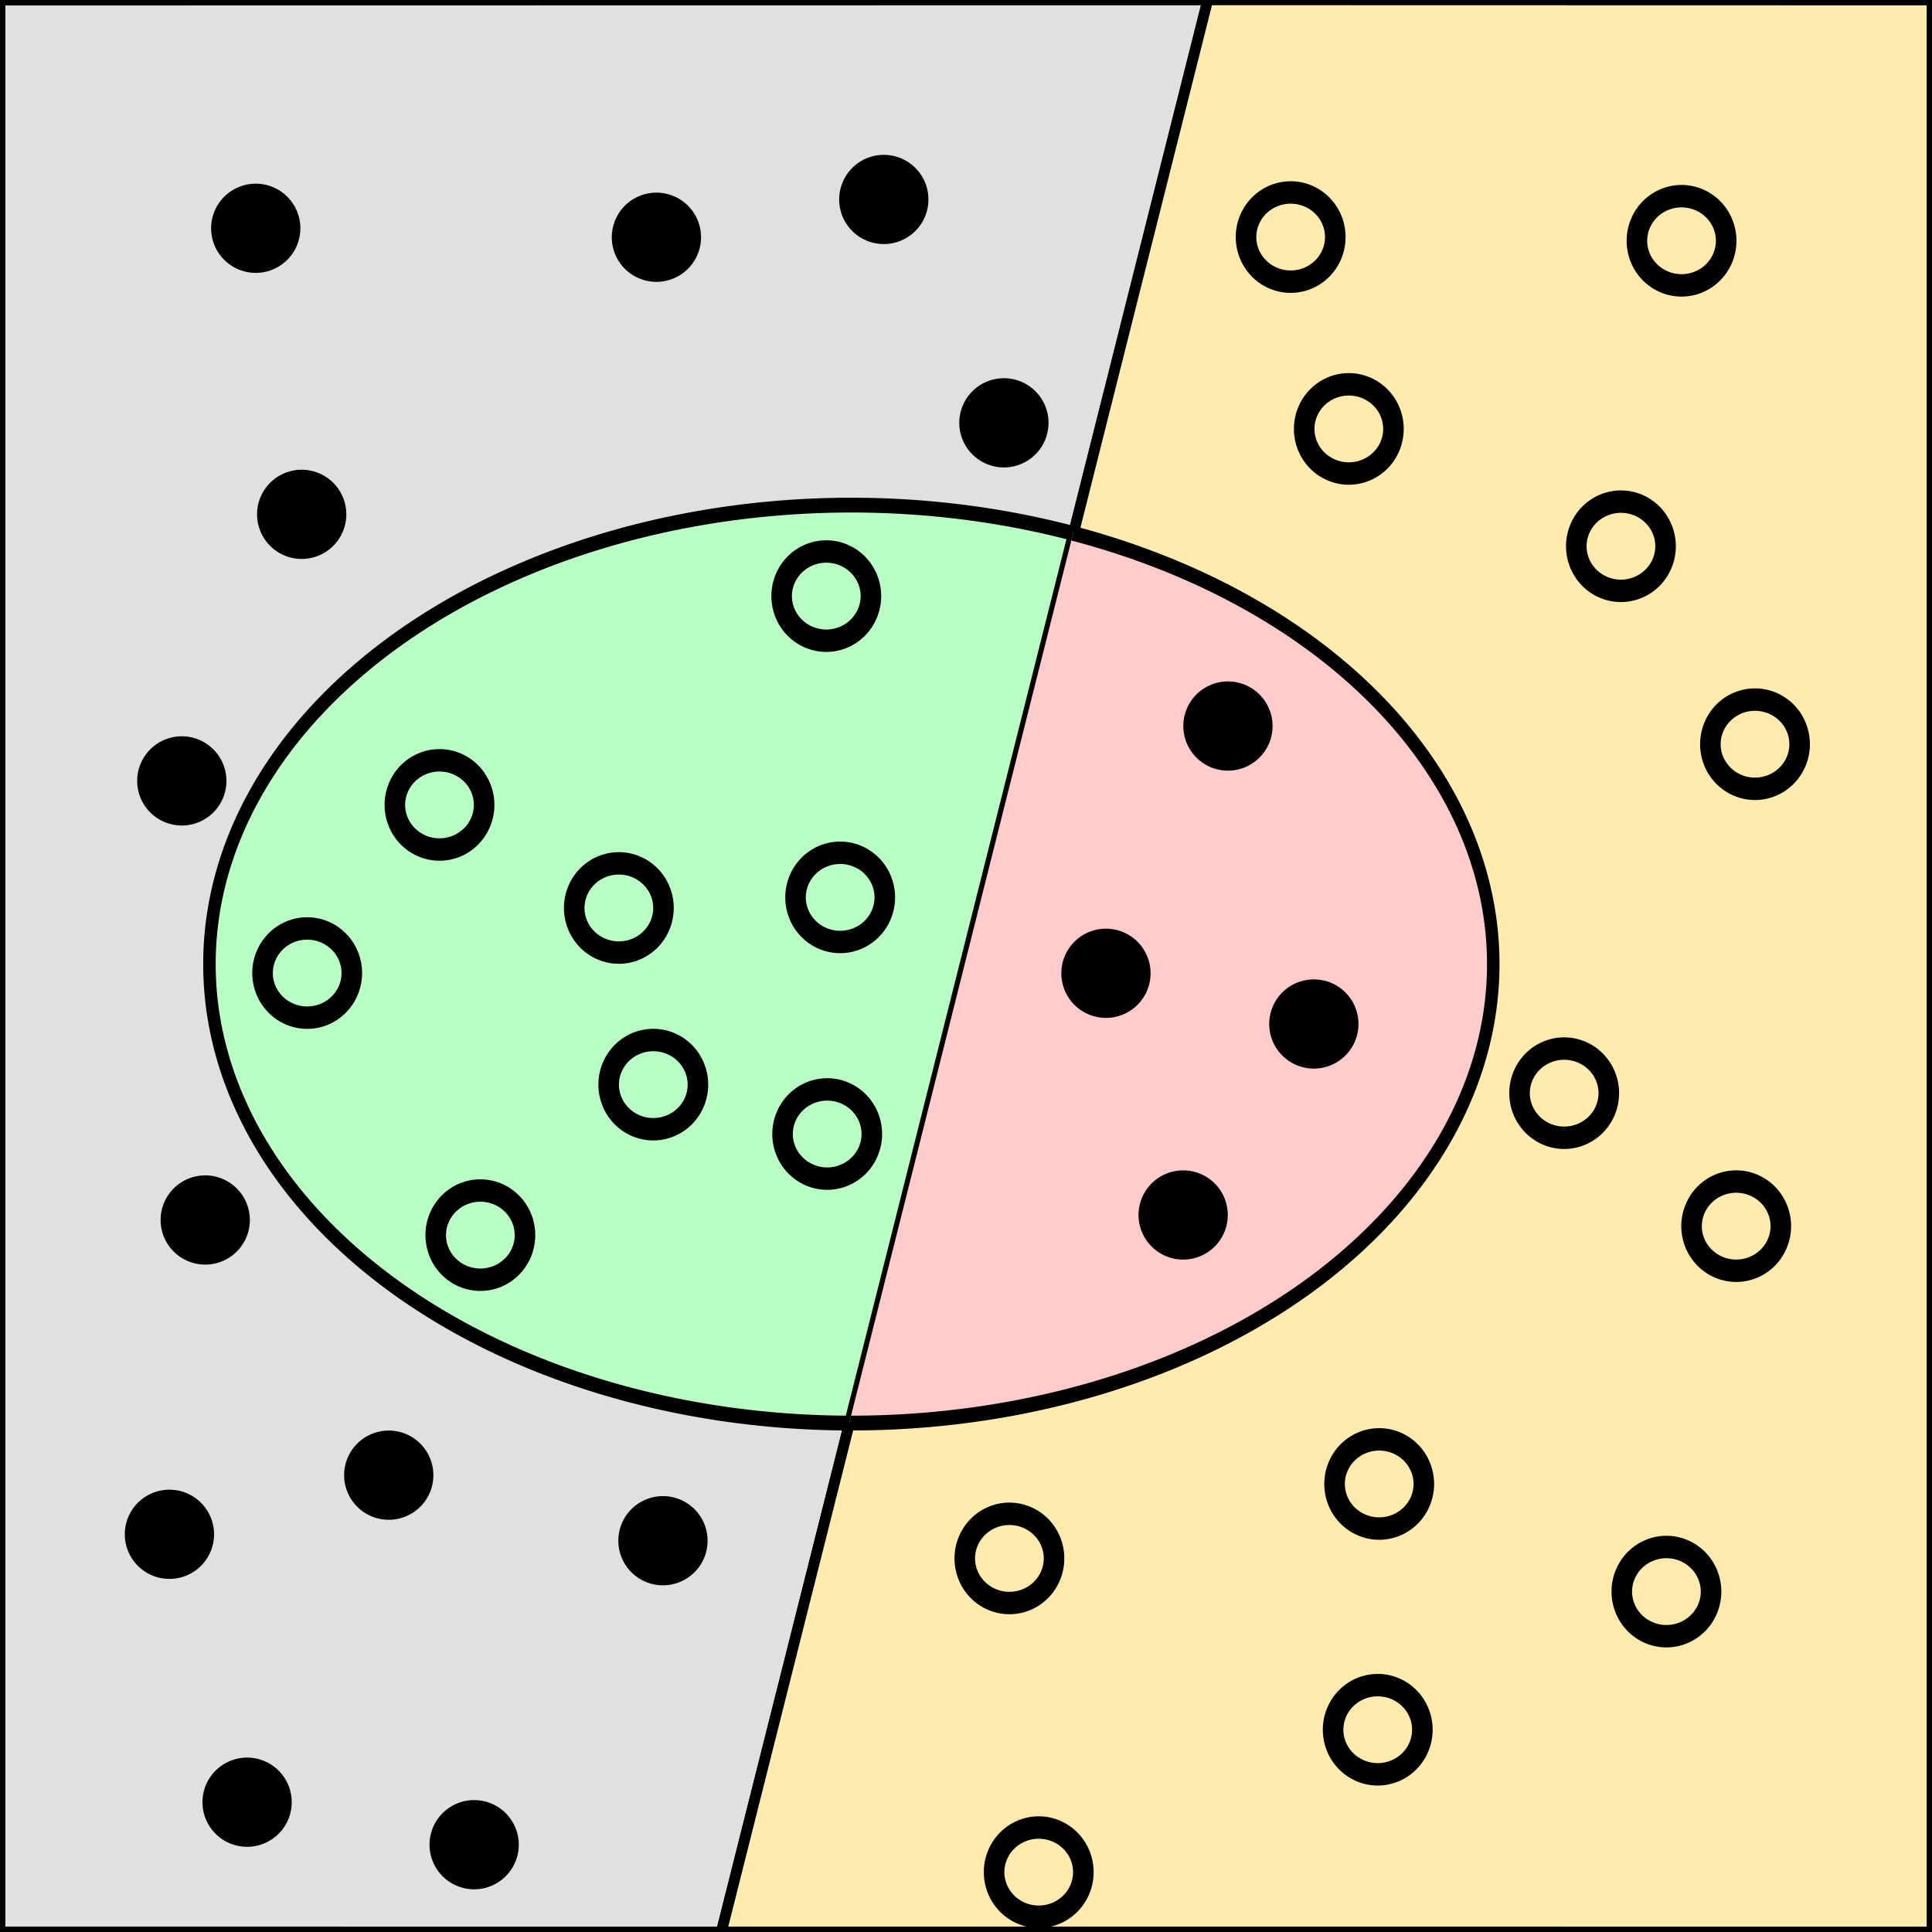 <?xml version="1.0" encoding="UTF-8" standalone="no"?>
<!-- Created with Inkscape (http://www.inkscape.org/) -->

<svg
   xmlns:dc="http://purl.org/dc/elements/1.1/"
   xmlns:cc="http://creativecommons.org/ns#"
   xmlns:rdf="http://www.w3.org/1999/02/22-rdf-syntax-ns#"
   xmlns:svg="http://www.w3.org/2000/svg"
   xmlns="http://www.w3.org/2000/svg"
   xmlns:sodipodi="http://sodipodi.sourceforge.net/DTD/sodipodi-0.dtd"
   xmlns:inkscape="http://www.inkscape.org/namespaces/inkscape"
   sodipodi:docname="Binary-classification-file_ccr.svg"
   inkscape:version="0.48.2 r9819"
   sodipodi:version="0.32"
   id="svg2"
   height="180px"
   width="180px"
   inkscape:output_extension="org.inkscape.output.svg.inkscape"
   sodipodi:modified="true"
   version="1.1">
  <rect width="100%" height="100%" fill="#808080" stroke="none"/>
  <defs
     id="defs3">
    <inkscape:perspective
       sodipodi:type="inkscape:persp3d"
       inkscape:vp_x="0 : 90 : 1"
       inkscape:vp_y="0 : 1000 : 0"
       inkscape:vp_z="180 : 90 : 1"
       inkscape:persp3d-origin="90 : 60 : 1"
       id="perspective69" />
    <marker
       inkscape:stockid="TriangleInL"
       orient="auto"
       refY="0.0"
       refX="0.0"
       id="TriangleInL"
       style="overflow:visible">
      <path
         id="path8389"
         d="M 5.77,0.0 L -2.88,5.0 L -2.88,-5.0 L 5.77,0.0 z "
         style="fill-rule:evenodd;stroke:#000000;stroke-width:1.0pt;marker-start:none"
         transform="scale(-0.8)" />
    </marker>
    <marker
       inkscape:stockid="TriangleOutM"
       orient="auto"
       refY="0.0"
       refX="0.0"
       id="TriangleOutM"
       style="overflow:visible">
      <path
         id="path8377"
         d="M 5.77,0.0 L -2.88,5.0 L -2.88,-5.0 L 5.77,0.0 z "
         style="fill-rule:evenodd;stroke:#000000;stroke-width:1.0pt;marker-start:none"
         transform="scale(0.4)" />
    </marker>
    <marker
       inkscape:stockid="TriangleOutS"
       orient="auto"
       refY="0.0"
       refX="0.0"
       id="TriangleOutS"
       style="overflow:visible">
      <path
         id="path8374"
         d="M 5.77,0.0 L -2.88,5.0 L -2.88,-5.0 L 5.77,0.0 z "
         style="fill-rule:evenodd;stroke:#000000;stroke-width:1.0pt;marker-start:none"
         transform="scale(0.2)" />
    </marker>
    <marker
       inkscape:stockid="TriangleOutL"
       orient="auto"
       refY="0.0"
       refX="0.0"
       id="TriangleOutL"
       style="overflow:visible">
      <path
         id="path8380"
         d="M 5.77,0.0 L -2.88,5.0 L -2.88,-5.0 L 5.77,0.0 z "
         style="fill-rule:evenodd;stroke:#000000;stroke-width:1.0pt;marker-start:none"
         transform="scale(0.8)" />
    </marker>
    <marker
       inkscape:stockid="TriangleInM"
       orient="auto"
       refY="0.0"
       refX="0.0"
       id="TriangleInM"
       style="overflow:visible">
      <path
         id="path8386"
         d="M 5.77,0.0 L -2.88,5.0 L -2.88,-5.0 L 5.77,0.0 z "
         style="fill-rule:evenodd;stroke:#000000;stroke-width:1.0pt;marker-start:none"
         transform="scale(-0.4)" />
    </marker>
    <clipPath
       clipPathUnits="userSpaceOnUse"
       id="clipPath5257">
      <path
         sodipodi:nodetypes="ccccc"
         id="path5259"
         d="M 189.638,30.105 L 131.631,30.093 L 92.674,160.627 L 189.638,160.631 L 189.638,30.105 z "
         style="fill:#ff0000;fill-opacity:1;fill-rule:evenodd;stroke:#000000;stroke-width:0.79px;stroke-linecap:butt;stroke-linejoin:miter;stroke-opacity:1" />
    </clipPath>
  </defs>
  <sodipodi:namedview
     inkscape:window-y="0"
     inkscape:window-x="52"
     inkscape:window-height="856"
     inkscape:window-width="1388"
     inkscape:current-layer="layer1"
     inkscape:document-units="px"
     inkscape:cy="90.007402"
     inkscape:cx="30.640125"
     inkscape:zoom="2.9168488"
     inkscape:pageshadow="2"
     inkscape:pageopacity="0.0"
     borderopacity="1.0"
     bordercolor="#666666"
     pagecolor="#ffffff"
     id="base"
     showguides="true"
     inkscape:guide-bbox="true"
     borderlayer="true"
     inkscape:object-points="false"
     inkscape:object-nodes="false"
     objecttolerance="0.4"
     inkscape:object-bbox="true"
     inkscape:grid-points="false"
     inkscape:grid-bbox="false"
     inkscape:guide-points="false"
     guidetolerance="25.8"
     showgrid="false"
     inkscape:window-maximized="1">
    <sodipodi:guide
       orientation="horizontal"
       position="0"
       id="guide2235" />
    <sodipodi:guide
       orientation="vertical"
       position="0"
       id="guide4263" />
    <sodipodi:guide
       orientation="vertical"
       position="180"
       id="guide4265" />
    <sodipodi:guide
       orientation="horizontal"
       position="180"
       id="guide4271" />
  </sodipodi:namedview>
  <g
     id="layer1"
     inkscape:groupmode="layer"
     inkscape:label="Layer 1">
    <path
       style="fill:#e0e0e0;fill-opacity:1;fill-rule:evenodd;stroke:#000000;stroke-width:1px;stroke-linecap:butt;stroke-linejoin:miter;stroke-opacity:1"
       d="M 0,0.009 L 112.542,-0.008 L 67.206,180.001 L 0,179.996 L 0,0.009 z "
       id="path4277"
       sodipodi:nodetypes="ccccc" />
    <path
       sodipodi:type="arc"
       style="fill:#b9ffc5;fill-rule:evenodd;stroke:#000000;stroke-width:1px;stroke-linecap:butt;stroke-linejoin:miter;stroke-opacity:1;fill-opacity:1"
       id="path2237"
       sodipodi:cx="103.10494"
       sodipodi:cy="95.24205"
       sodipodi:rx="51.423267"
       sodipodi:ry="31.009005"
       d="M 154.528 95.242 A 51.423 31.009 0 1 1  51.682,95.242 A 51.423 31.009 0 1 1  154.528 95.242 z"
       transform="matrix(1.163,0,0,1.379,-40.593,-41.516)" />
    <path
       style="fill:#ffebad;fill-rule:evenodd;stroke:#000000;stroke-width:1px;stroke-linecap:butt;stroke-linejoin:miter;stroke-opacity:1;fill-opacity:1"
       d="M 180,0 L 112.525,-0.016 L 67.209,179.995 L 180,180 L 180,0 z "
       id="path4273"
       sodipodi:nodetypes="ccccc" />
    <path
       transform="matrix(1.163,0,0,1.379,-40.593,-41.516)"
       d="M 154.528 95.242 A 51.423 31.009 0 1 1  51.682,95.242 A 51.423 31.009 0 1 1  154.528 95.242 z"
       sodipodi:ry="31.009005"
       sodipodi:rx="51.423267"
       sodipodi:cy="95.24205"
       sodipodi:cx="103.10494"
       id="path5248"
       style="fill:#ffcbcb;fill-rule:evenodd;stroke:#000000;stroke-width:1;stroke-linecap:butt;stroke-linejoin:miter;stroke-opacity:1;fill-opacity:1;stroke-miterlimit:4;stroke-dasharray:none"
       sodipodi:type="arc"
       clip-path="url(#clipPath5257)" />
    <path
       transform="matrix(0.343,0,0,0.374,-28.562,76.141)"
       d="M 141.414 178.625 A 12.121 11.111 0 1 1  117.172,178.625 A 12.121 11.111 0 1 1  141.414 178.625 z"
       sodipodi:ry="11.111111"
       sodipodi:rx="12.121212"
       sodipodi:cy="178.6248"
       sodipodi:cx="129.29292"
       id="path1291"
       style="color:#000000;fill:#000000;fill-opacity:1;fill-rule:evenodd;stroke:none;stroke-width:1;stroke-linecap:round;stroke-linejoin:miter;marker:none;marker-start:none;marker-mid:none;marker-end:none;stroke-miterlimit:4;stroke-dashoffset:0;stroke-opacity:1;visibility:visible;display:inline;overflow:visible"
       sodipodi:type="arc" />
    <path
       transform="matrix(0.343,0,0,0.374,-8.128,70.632)"
       d="M 141.414 178.625 A 12.121 11.111 0 1 1  117.172,178.625 A 12.121 11.111 0 1 1  141.414 178.625 z"
       sodipodi:ry="11.111111"
       sodipodi:rx="12.121212"
       sodipodi:cy="178.6248"
       sodipodi:cx="129.29292"
       id="use2812"
       style="color:#000000;fill:#000000;fill-opacity:1;fill-rule:evenodd;stroke:none;stroke-width:1;stroke-linecap:round;stroke-linejoin:miter;marker:none;marker-start:none;marker-mid:none;marker-end:none;stroke-miterlimit:4;stroke-dashoffset:0;stroke-opacity:1;visibility:visible;display:inline;overflow:visible"
       sodipodi:type="arc" />
    <path
       transform="matrix(0.343,0,0,0.374,-0.172,105.061)"
       d="M 141.414 178.625 A 12.121 11.111 0 1 1  117.172,178.625 A 12.121 11.111 0 1 1  141.414 178.625 z"
       sodipodi:ry="11.111111"
       sodipodi:rx="12.121212"
       sodipodi:cy="178.6248"
       sodipodi:cx="129.29292"
       id="use2814"
       style="color:#000000;fill:#000000;fill-opacity:1;fill-rule:evenodd;stroke:none;stroke-width:1;stroke-linecap:round;stroke-linejoin:miter;marker:none;marker-start:none;marker-mid:none;marker-end:none;stroke-miterlimit:4;stroke-dashoffset:0;stroke-opacity:1;visibility:visible;display:inline;overflow:visible"
       sodipodi:type="arc" />
    <path
       transform="matrix(0.343,0,0,0.374,-21.326,101.101)"
       d="M 141.414 178.625 A 12.121 11.111 0 1 1  117.172,178.625 A 12.121 11.111 0 1 1  141.414 178.625 z"
       sodipodi:ry="11.111111"
       sodipodi:rx="12.121212"
       sodipodi:cy="178.6248"
       sodipodi:cx="129.29292"
       id="use2818"
       style="color:#000000;fill:#000000;fill-opacity:1;fill-rule:evenodd;stroke:none;stroke-width:1;stroke-linecap:round;stroke-linejoin:miter;marker:none;marker-start:none;marker-mid:none;marker-end:none;stroke-miterlimit:4;stroke-dashoffset:0;stroke-opacity:1;visibility:visible;display:inline;overflow:visible"
       sodipodi:type="arc" />
    <path
       transform="matrix(0.343,0,0,0.374,13.309,17.788)"
       d="M 141.414 178.625 A 12.121 11.111 0 1 1  117.172,178.625 A 12.121 11.111 0 1 1  141.414 178.625 z"
       sodipodi:ry="11.111111"
       sodipodi:rx="12.121212"
       sodipodi:cy="178.6248"
       sodipodi:cx="129.29292"
       id="use2820"
       style="color:#000000;fill:none;fill-opacity:1;fill-rule:evenodd;stroke:#000000;stroke-width:5.583;stroke-linecap:round;stroke-linejoin:miter;marker:none;marker-start:none;marker-mid:none;marker-end:none;stroke-miterlimit:4;stroke-dashoffset:0;stroke-opacity:1;visibility:visible;display:inline;overflow:visible;stroke-dasharray:none"
       sodipodi:type="arc" />
    <path
       transform="matrix(0.343,0,0,0.374,16.519,34.246)"
       d="M 141.414 178.625 A 12.121 11.111 0 1 1  117.172,178.625 A 12.121 11.111 0 1 1  141.414 178.625 z"
       sodipodi:ry="11.111111"
       sodipodi:rx="12.121212"
       sodipodi:cy="178.6248"
       sodipodi:cx="129.29292"
       id="use2822"
       style="color:#000000;fill:none;fill-opacity:1;fill-rule:evenodd;stroke:#000000;stroke-width:5.583;stroke-linecap:round;stroke-linejoin:miter;marker:none;marker-start:none;marker-mid:none;marker-end:none;stroke-miterlimit:4;stroke-dashoffset:0;stroke-opacity:1;visibility:visible;display:inline;overflow:visible;stroke-dasharray:none"
       sodipodi:type="arc" />
    <path
       transform="matrix(0.343,0,0,0.374,0.406,48.268)"
       d="M 141.414 178.625 A 12.121 11.111 0 1 1  117.172,178.625 A 12.121 11.111 0 1 1  141.414 178.625 z"
       sodipodi:ry="11.111111"
       sodipodi:rx="12.121212"
       sodipodi:cy="178.6248"
       sodipodi:cx="129.29292"
       id="use2824"
       style="color:#000000;fill:none;fill-opacity:1;fill-rule:evenodd;stroke:#000000;stroke-width:5.583;stroke-linecap:round;stroke-linejoin:miter;marker:none;marker-start:none;marker-mid:none;marker-end:none;stroke-miterlimit:4;stroke-dashoffset:0;stroke-opacity:1;visibility:visible;display:inline;overflow:visible;stroke-dasharray:none"
       sodipodi:type="arc" />
    <path
       transform="matrix(0.343,0,0,0.374,33.929,16.801)"
       d="M 141.414 178.625 A 12.121 11.111 0 1 1  117.172,178.625 A 12.121 11.111 0 1 1  141.414 178.625 z"
       sodipodi:ry="11.111111"
       sodipodi:rx="12.121212"
       sodipodi:cy="178.6248"
       sodipodi:cx="129.29292"
       id="use2826"
       style="color:#000000;fill:none;fill-opacity:1;fill-rule:evenodd;stroke:#000000;stroke-width:5.583;stroke-linecap:round;stroke-linejoin:miter;marker:none;marker-start:none;marker-mid:none;marker-end:none;stroke-miterlimit:4;stroke-dashoffset:0;stroke-opacity:1;visibility:visible;display:inline;overflow:visible;stroke-dasharray:none"
       sodipodi:type="arc" />
    <path
       transform="matrix(0.343,0,0,0.374,32.72,38.848)"
       d="M 141.414 178.625 A 12.121 11.111 0 1 1  117.172,178.625 A 12.121 11.111 0 1 1  141.414 178.625 z"
       sodipodi:ry="11.111111"
       sodipodi:rx="12.121212"
       sodipodi:cy="178.6248"
       sodipodi:cx="129.29292"
       id="use2828"
       style="color:#000000;fill:none;fill-opacity:1;fill-rule:evenodd;stroke:#000000;stroke-width:5.583;stroke-linecap:round;stroke-linejoin:miter;marker:none;marker-start:none;marker-mid:none;marker-end:none;stroke-miterlimit:4;stroke-dashoffset:0;stroke-opacity:1;visibility:visible;display:inline;overflow:visible;stroke-dasharray:none"
       sodipodi:type="arc" />
    <path
       transform="matrix(0.343,0,0,0.374,52.428,107.617)"
       d="M 141.414 178.625 A 12.121 11.111 0 1 1  117.172,178.625 A 12.121 11.111 0 1 1  141.414 178.625 z"
       sodipodi:ry="11.111111"
       sodipodi:rx="12.121212"
       sodipodi:cy="178.6248"
       sodipodi:cx="129.29292"
       id="use2830"
       style="color:#000000;fill:none;fill-opacity:1;fill-rule:evenodd;stroke:#000000;stroke-width:5.583;stroke-linecap:round;stroke-linejoin:miter;marker:none;marker-start:none;marker-mid:none;marker-end:none;stroke-miterlimit:4;stroke-dashoffset:0;stroke-opacity:1;visibility:visible;display:inline;overflow:visible;stroke-dasharray:none"
       sodipodi:type="arc" />
    <path
       transform="matrix(0.343,0,0,0.374,17.419,76.739)"
       d="M 141.414 178.625 A 12.121 11.111 0 1 1  117.172,178.625 A 12.121 11.111 0 1 1  141.414 178.625 z"
       sodipodi:ry="11.111111"
       sodipodi:rx="12.121212"
       sodipodi:cy="178.6248"
       sodipodi:cx="129.29292"
       id="use2832"
       style="color:#000000;fill:#000000;fill-opacity:1;fill-rule:evenodd;stroke:none;stroke-width:1;stroke-linecap:round;stroke-linejoin:miter;marker:none;marker-start:none;marker-mid:none;marker-end:none;stroke-miterlimit:4;stroke-dashoffset:0;stroke-opacity:1;visibility:visible;display:inline;overflow:visible"
       sodipodi:type="arc" />
    <path
       transform="matrix(0.343,0,0,0.374,49.697,78.388)"
       d="M 141.414 178.625 A 12.121 11.111 0 1 1  117.172,178.625 A 12.121 11.111 0 1 1  141.414 178.625 z"
       sodipodi:ry="11.111111"
       sodipodi:rx="12.121212"
       sodipodi:cy="178.6248"
       sodipodi:cx="129.29292"
       id="use2834"
       style="color:#000000;fill:none;fill-opacity:1;fill-rule:evenodd;stroke:#000000;stroke-width:5.583;stroke-linecap:round;stroke-linejoin:miter;marker:none;marker-start:none;marker-mid:none;marker-end:none;stroke-miterlimit:4;stroke-dashoffset:0;stroke-opacity:1;visibility:visible;display:inline;overflow:visible;stroke-dasharray:none"
       sodipodi:type="arc" />
    <path
       transform="matrix(0.343,0,0,0.374,70.057,0.837)"
       d="M 141.414 178.625 A 12.121 11.111 0 1 1  117.172,178.625 A 12.121 11.111 0 1 1  141.414 178.625 z"
       sodipodi:ry="11.111111"
       sodipodi:rx="12.121212"
       sodipodi:cy="178.6248"
       sodipodi:cx="129.29292"
       id="use2850"
       style="color:#000000;fill:#000000;fill-opacity:1;fill-rule:evenodd;stroke:none;stroke-width:0.999;stroke-linecap:round;stroke-linejoin:miter;marker:none;marker-start:none;marker-mid:none;marker-end:none;stroke-miterlimit:4;stroke-dashoffset:0;stroke-opacity:1;visibility:visible;display:inline;overflow:visible;stroke-dasharray:none"
       sodipodi:type="arc" />
    <path
       transform="matrix(0.343,0,0,0.374,75.901,-44.719)"
       d="M 141.414 178.625 A 12.121 11.111 0 1 1  117.172,178.625 A 12.121 11.111 0 1 1  141.414 178.625 z"
       sodipodi:ry="11.111111"
       sodipodi:rx="12.121212"
       sodipodi:cy="178.6248"
       sodipodi:cx="129.29292"
       id="use2868"
       style="color:#000000;fill:none;fill-opacity:1;fill-rule:evenodd;stroke:#000000;stroke-width:5.583;stroke-linecap:round;stroke-linejoin:miter;marker:none;marker-start:none;marker-mid:none;marker-end:none;stroke-miterlimit:4;stroke-dashoffset:0;stroke-opacity:1;visibility:visible;display:inline;overflow:visible;stroke-dasharray:none"
       sodipodi:type="arc" />
    <path
       transform="matrix(0.343,0,0,0.374,37.994,-48.223)"
       d="M 141.414 178.625 A 12.121 11.111 0 1 1  117.172,178.625 A 12.121 11.111 0 1 1  141.414 178.625 z"
       sodipodi:ry="11.111111"
       sodipodi:rx="12.121212"
       sodipodi:cy="178.6248"
       sodipodi:cx="129.29292"
       id="use2870"
       style="color:#000000;fill:#000000;fill-opacity:1;fill-rule:evenodd;stroke:none;stroke-width:1;stroke-linecap:round;stroke-linejoin:miter;marker:none;marker-start:none;marker-mid:none;marker-end:none;stroke-miterlimit:4;stroke-dashoffset:0;stroke-opacity:1;visibility:visible;display:inline;overflow:visible"
       sodipodi:type="arc" />
    <path
       transform="matrix(0.343,0,0,0.374,81.319,-26.844)"
       d="M 141.414 178.625 A 12.121 11.111 0 1 1  117.172,178.625 A 12.121 11.111 0 1 1  141.414 178.625 z"
       sodipodi:ry="11.111111"
       sodipodi:rx="12.121212"
       sodipodi:cy="178.6248"
       sodipodi:cx="129.29292"
       id="use2872"
       style="color:#000000;fill:none;fill-opacity:1;fill-rule:evenodd;stroke:#000000;stroke-width:5.583;stroke-linecap:round;stroke-linejoin:miter;marker:none;marker-start:none;marker-mid:none;marker-end:none;stroke-miterlimit:4;stroke-dashoffset:0;stroke-opacity:1;visibility:visible;display:inline;overflow:visible;stroke-dasharray:none"
       sodipodi:type="arc" />
    <path
       transform="matrix(0.343,0,0,0.374,49.184,-27.412)"
       d="M 141.414 178.625 A 12.121 11.111 0 1 1  117.172,178.625 A 12.121 11.111 0 1 1  141.414 178.625 z"
       sodipodi:ry="11.111111"
       sodipodi:rx="12.121212"
       sodipodi:cy="178.6248"
       sodipodi:cx="129.29292"
       id="use2874"
       style="color:#000000;fill:#000000;fill-opacity:1;fill-rule:evenodd;stroke:none;stroke-width:1;stroke-linecap:round;stroke-linejoin:miter;marker:none;marker-start:none;marker-mid:none;marker-end:none;stroke-miterlimit:4;stroke-dashoffset:0;stroke-opacity:1;visibility:visible;display:inline;overflow:visible"
       sodipodi:type="arc" />
    <path
       transform="matrix(0.343,0,0,0.374,32.635,-11.268)"
       d="M 141.414 178.625 A 12.121 11.111 0 1 1  117.172,178.625 A 12.121 11.111 0 1 1  141.414 178.625 z"
       sodipodi:ry="11.111111"
       sodipodi:rx="12.121212"
       sodipodi:cy="178.6248"
       sodipodi:cx="129.29292"
       id="use2876"
       style="color:#000000;fill:none;fill-opacity:1;fill-rule:evenodd;stroke:#000000;stroke-width:5.583;stroke-linecap:round;stroke-linejoin:miter;marker:none;marker-start:none;marker-mid:none;marker-end:none;stroke-miterlimit:4;stroke-dashoffset:0;stroke-opacity:1;visibility:visible;display:inline;overflow:visible;stroke-dasharray:none"
       sodipodi:type="arc" />
    <path
       transform="matrix(0.343,0,0,0.374,58.691,23.873)"
       d="M 141.414 178.625 A 12.121 11.111 0 1 1  117.172,178.625 A 12.121 11.111 0 1 1  141.414 178.625 z"
       sodipodi:ry="11.111111"
       sodipodi:rx="12.121212"
       sodipodi:cy="178.6248"
       sodipodi:cx="129.29292"
       id="path2912"
       style="color:#000000;fill:#000000;fill-opacity:1;fill-rule:evenodd;stroke:none;stroke-width:0.999;stroke-linecap:round;stroke-linejoin:miter;marker:none;marker-start:none;marker-mid:none;marker-end:none;stroke-miterlimit:4;stroke-dashoffset:0;stroke-opacity:1;visibility:visible;display:inline;overflow:visible;stroke-dasharray:none"
       sodipodi:type="arc" />
    <path
       transform="matrix(0.343,0,0,0.374,84.013,94.349)"
       d="M 141.414 178.625 A 12.121 11.111 0 1 1  117.172,178.625 A 12.121 11.111 0 1 1  141.414 178.625 z"
       sodipodi:ry="11.111111"
       sodipodi:rx="12.121212"
       sodipodi:cy="178.62480"
       sodipodi:cx="129.29292"
       id="path2914"
       style="color:#000000;fill:none;fill-opacity:1;fill-rule:evenodd;stroke:#000000;stroke-width:5.583;stroke-linecap:round;stroke-linejoin:miter;stroke-miterlimit:4;stroke-dashoffset:0;stroke-opacity:1;marker:none;marker-start:none;marker-mid:none;marker-end:none;visibility:visible;display:inline;overflow:visible;stroke-dasharray:none"
       sodipodi:type="arc" />
    <path
       transform="matrix(0.343,0,0,0.374,78.061,28.597)"
       d="M 141.414 178.625 A 12.121 11.111 0 1 1  117.172,178.625 A 12.121 11.111 0 1 1  141.414 178.625 z"
       sodipodi:ry="11.111111"
       sodipodi:rx="12.121212"
       sodipodi:cy="178.6248"
       sodipodi:cx="129.29292"
       id="path2916"
       style="color:#000000;fill:#000000;fill-opacity:1;fill-rule:evenodd;stroke:none;stroke-width:0.999;stroke-linecap:round;stroke-linejoin:miter;marker:none;marker-start:none;marker-mid:none;marker-end:none;stroke-miterlimit:4;stroke-dashoffset:0;stroke-opacity:1;visibility:visible;display:inline;overflow:visible;stroke-dasharray:none"
       sodipodi:type="arc" />
    <path
       transform="matrix(0.343,0,0,0.374,110.909,81.48)"
       d="M 141.414 178.625 A 12.121 11.111 0 1 1  117.172,178.625 A 12.121 11.111 0 1 1  141.414 178.625 z"
       sodipodi:ry="11.111111"
       sodipodi:rx="12.121212"
       sodipodi:cy="178.62480"
       sodipodi:cx="129.29292"
       id="path2920"
       style="color:#000000;fill:none;fill-opacity:1;fill-rule:evenodd;stroke:#000000;stroke-width:5.583;stroke-linecap:round;stroke-linejoin:miter;stroke-miterlimit:4;stroke-dashoffset:0;stroke-opacity:1;marker:none;marker-start:none;marker-mid:none;marker-end:none;visibility:visible;display:inline;overflow:visible;stroke-dasharray:none"
       sodipodi:type="arc" />
    <path
       transform="matrix(0.343,0,0,0.374,84.149,71.452)"
       d="M 141.414 178.625 A 12.121 11.111 0 1 1  117.172,178.625 A 12.121 11.111 0 1 1  141.414 178.625 z"
       sodipodi:ry="11.111111"
       sodipodi:rx="12.121212"
       sodipodi:cy="178.6248"
       sodipodi:cx="129.29292"
       id="path2922"
       style="color:#000000;fill:none;fill-opacity:1;fill-rule:evenodd;stroke:#000000;stroke-width:5.583;stroke-linecap:round;stroke-linejoin:miter;marker:none;marker-start:none;marker-mid:none;marker-end:none;stroke-miterlimit:4;stroke-dashoffset:0;stroke-opacity:1;visibility:visible;display:inline;overflow:visible;stroke-dasharray:none"
       sodipodi:type="arc" />
    <path
       transform="matrix(0.343,0,0,0.374,117.41,47.432)"
       d="M 141.414 178.625 A 12.121 11.111 0 1 1  117.172,178.625 A 12.121 11.111 0 1 1  141.414 178.625 z"
       sodipodi:ry="11.111111"
       sodipodi:rx="12.121212"
       sodipodi:cy="178.6248"
       sodipodi:cx="129.29292"
       id="path2924"
       style="color:#000000;fill:none;fill-opacity:1;fill-rule:evenodd;stroke:#000000;stroke-width:5.583;stroke-linecap:round;stroke-linejoin:miter;marker:none;marker-start:none;marker-mid:none;marker-end:none;stroke-miterlimit:4;stroke-dashoffset:0;stroke-opacity:1;visibility:visible;display:inline;overflow:visible;stroke-dasharray:none"
       sodipodi:type="arc" />
    <path
       transform="matrix(0.343,0,0,0.374,65.885,46.391)"
       d="M 141.414 178.625 A 12.121 11.111 0 1 1  117.172,178.625 A 12.121 11.111 0 1 1  141.414 178.625 z"
       sodipodi:ry="11.111111"
       sodipodi:rx="12.121212"
       sodipodi:cy="178.6248"
       sodipodi:cx="129.29292"
       id="path2926"
       style="color:#000000;fill:#000000;fill-opacity:1;fill-rule:evenodd;stroke:none;stroke-width:0.999;stroke-linecap:round;stroke-linejoin:miter;marker:none;marker-start:none;marker-mid:none;marker-end:none;stroke-miterlimit:4;stroke-dashoffset:0;stroke-opacity:1;visibility:visible;display:inline;overflow:visible;stroke-dasharray:none"
       sodipodi:type="arc" />
    <path
       transform="matrix(0.343,0,0,0.374,101.383,35.042)"
       d="M 141.414 178.625 A 12.121 11.111 0 1 1  117.172,178.625 A 12.121 11.111 0 1 1  141.414 178.625 z"
       sodipodi:ry="11.111111"
       sodipodi:rx="12.121212"
       sodipodi:cy="178.62480"
       sodipodi:cx="129.29292"
       id="path2930"
       style="color:#000000;fill:none;fill-opacity:1;fill-rule:evenodd;stroke:#000000;stroke-width:5.583;stroke-linecap:round;stroke-linejoin:miter;stroke-miterlimit:4;stroke-dashoffset:0;stroke-opacity:1;marker:none;marker-start:none;marker-mid:none;marker-end:none;visibility:visible;display:inline;overflow:visible;stroke-dasharray:none"
       sodipodi:type="arc" />
    <path
       transform="matrix(0.343,0,0,0.374,119.162,2.53)"
       d="M 141.414 178.625 A 12.121 11.111 0 1 1  117.172,178.625 A 12.121 11.111 0 1 1  141.414 178.625 z"
       sodipodi:ry="11.111111"
       sodipodi:rx="12.121212"
       sodipodi:cy="178.6248"
       sodipodi:cx="129.29292"
       id="path2932"
       style="color:#000000;fill:none;fill-opacity:1;fill-rule:evenodd;stroke:#000000;stroke-width:5.583;stroke-linecap:round;stroke-linejoin:miter;marker:none;marker-start:none;marker-mid:none;marker-end:none;stroke-miterlimit:4;stroke-dashoffset:0;stroke-opacity:1;visibility:visible;display:inline;overflow:visible;stroke-dasharray:none"
       sodipodi:type="arc" />
    <path
       transform="matrix(0.343,0,0,0.374,106.671,-15.914)"
       d="M 141.414 178.625 A 12.121 11.111 0 1 1  117.172,178.625 A 12.121 11.111 0 1 1  141.414 178.625 z"
       sodipodi:ry="11.111111"
       sodipodi:rx="12.121212"
       sodipodi:cy="178.6248"
       sodipodi:cx="129.29292"
       id="path2934"
       style="color:#000000;fill:none;fill-opacity:1;fill-rule:evenodd;stroke:#000000;stroke-width:5.583;stroke-linecap:round;stroke-linejoin:miter;marker:none;marker-start:none;marker-mid:none;marker-end:none;stroke-miterlimit:4;stroke-dashoffset:0;stroke-opacity:1;visibility:visible;display:inline;overflow:visible;stroke-dasharray:none"
       sodipodi:type="arc" />
    <path
       transform="matrix(0.343,0,0,0.374,112.318,-44.373)"
       d="M 141.414 178.625 A 12.121 11.111 0 1 1  117.172,178.625 A 12.121 11.111 0 1 1  141.414 178.625 z"
       sodipodi:ry="11.111111"
       sodipodi:rx="12.121212"
       sodipodi:cy="178.6248"
       sodipodi:cx="129.29292"
       id="path2936"
       style="color:#000000;fill:none;fill-opacity:1;fill-rule:evenodd;stroke:#000000;stroke-width:5.583;stroke-linecap:round;stroke-linejoin:miter;marker:none;marker-start:none;marker-mid:none;marker-end:none;stroke-miterlimit:4;stroke-dashoffset:0;stroke-opacity:1;visibility:visible;display:inline;overflow:visible;stroke-dasharray:none"
       sodipodi:type="arc" />
    <path
       transform="matrix(0.343,0,0,0.374,-25.227,46.858)"
       d="M 141.414 178.625 A 12.121 11.111 0 1 1  117.172,178.625 A 12.121 11.111 0 1 1  141.414 178.625 z"
       sodipodi:ry="11.111111"
       sodipodi:rx="12.121212"
       sodipodi:cy="178.6248"
       sodipodi:cx="129.29292"
       id="path2938"
       style="color:#000000;fill:#000000;fill-opacity:1;fill-rule:evenodd;stroke:none;stroke-width:1;stroke-linecap:round;stroke-linejoin:miter;marker:none;marker-start:none;marker-mid:none;marker-end:none;stroke-miterlimit:4;stroke-dashoffset:0;stroke-opacity:1;visibility:visible;display:inline;overflow:visible"
       sodipodi:type="arc" />
    <path
       transform="matrix(0.343,0,0,0.374,-3.401,8.186)"
       d="M 141.414 178.625 A 12.121 11.111 0 1 1  117.172,178.625 A 12.121 11.111 0 1 1  141.414 178.625 z"
       sodipodi:ry="11.111111"
       sodipodi:rx="12.121212"
       sodipodi:cy="178.62480"
       sodipodi:cx="129.29292"
       id="path2940"
       style="color:#000000;fill:none;fill-opacity:1;fill-rule:evenodd;stroke:#000000;stroke-width:5.583;stroke-linecap:round;stroke-linejoin:miter;stroke-miterlimit:4;stroke-dashoffset:0;stroke-opacity:1;marker:none;marker-start:none;marker-mid:none;marker-end:none;visibility:visible;display:inline;overflow:visible;stroke-dasharray:none"
       sodipodi:type="arc" />
    <path
       transform="matrix(0.343,0,0,0.374,-16.24,-18.887)"
       d="M 141.414 178.625 A 12.121 11.111 0 1 1  117.172,178.625 A 12.121 11.111 0 1 1  141.414 178.625 z"
       sodipodi:ry="11.111111"
       sodipodi:rx="12.121212"
       sodipodi:cy="178.6248"
       sodipodi:cx="129.29292"
       id="path2942"
       style="color:#000000;fill:#000000;fill-opacity:1;fill-rule:evenodd;stroke:none;stroke-width:1;stroke-linecap:round;stroke-linejoin:miter;marker:none;marker-start:none;marker-mid:none;marker-end:none;stroke-miterlimit:4;stroke-dashoffset:0;stroke-opacity:1;visibility:visible;display:inline;overflow:visible"
       sodipodi:type="arc" />
    <path
       transform="matrix(0.343,0,0,0.374,-15.728,23.852)"
       d="M 141.414 178.625 A 12.121 11.111 0 1 1  117.172,178.625 A 12.121 11.111 0 1 1  141.414 178.625 z"
       sodipodi:ry="11.111111"
       sodipodi:rx="12.121212"
       sodipodi:cy="178.62480"
       sodipodi:cx="129.29292"
       id="path2944"
       style="color:#000000;fill:none;fill-opacity:1;fill-rule:evenodd;stroke:#000000;stroke-width:5.583;stroke-linecap:round;stroke-linejoin:miter;stroke-miterlimit:4;stroke-dashoffset:0;stroke-opacity:1;marker:none;marker-start:none;marker-mid:none;marker-end:none;visibility:visible;display:inline;overflow:visible;stroke-dasharray:none"
       sodipodi:type="arc" />
    <path
       transform="matrix(0.343,0,0,0.374,16.809,-44.702)"
       d="M 141.414 178.625 A 12.121 11.111 0 1 1  117.172,178.625 A 12.121 11.111 0 1 1  141.414 178.625 z"
       sodipodi:ry="11.111111"
       sodipodi:rx="12.121212"
       sodipodi:cy="178.6248"
       sodipodi:cx="129.29292"
       id="path2946"
       style="color:#000000;fill:#000000;fill-opacity:1;fill-rule:evenodd;stroke:none;stroke-width:1;stroke-linecap:round;stroke-linejoin:miter;marker:none;marker-start:none;marker-mid:none;marker-end:none;stroke-miterlimit:4;stroke-dashoffset:0;stroke-opacity:1;visibility:visible;display:inline;overflow:visible"
       sodipodi:type="arc" />
    <path
       transform="matrix(0.343,0,0,0.374,-20.521,-45.538)"
       d="M 141.414 178.625 A 12.121 11.111 0 1 1  117.172,178.625 A 12.121 11.111 0 1 1  141.414 178.625 z"
       sodipodi:ry="11.111111"
       sodipodi:rx="12.121212"
       sodipodi:cy="178.6248"
       sodipodi:cx="129.29292"
       id="path2948"
       style="color:#000000;fill:#000000;fill-opacity:1;fill-rule:evenodd;stroke:none;stroke-width:1;stroke-linecap:round;stroke-linejoin:miter;marker:none;marker-start:none;marker-mid:none;marker-end:none;stroke-miterlimit:4;stroke-dashoffset:0;stroke-opacity:1;visibility:visible;display:inline;overflow:visible"
       sodipodi:type="arc" />
    <path
       transform="matrix(0.343,0,0,0.374,-27.409,5.949)"
       d="M 141.414 178.625 A 12.121 11.111 0 1 1  117.172,178.625 A 12.121 11.111 0 1 1  141.414 178.625 z"
       sodipodi:ry="11.111111"
       sodipodi:rx="12.121212"
       sodipodi:cy="178.6248"
       sodipodi:cx="129.29292"
       id="path2950"
       style="color:#000000;fill:#000000;fill-opacity:1;fill-rule:evenodd;stroke:none;stroke-width:1;stroke-linecap:round;stroke-linejoin:miter;marker:none;marker-start:none;marker-mid:none;marker-end:none;stroke-miterlimit:4;stroke-dashoffset:0;stroke-opacity:1;visibility:visible;display:inline;overflow:visible"
       sodipodi:type="arc" />
  </g>
</svg>
